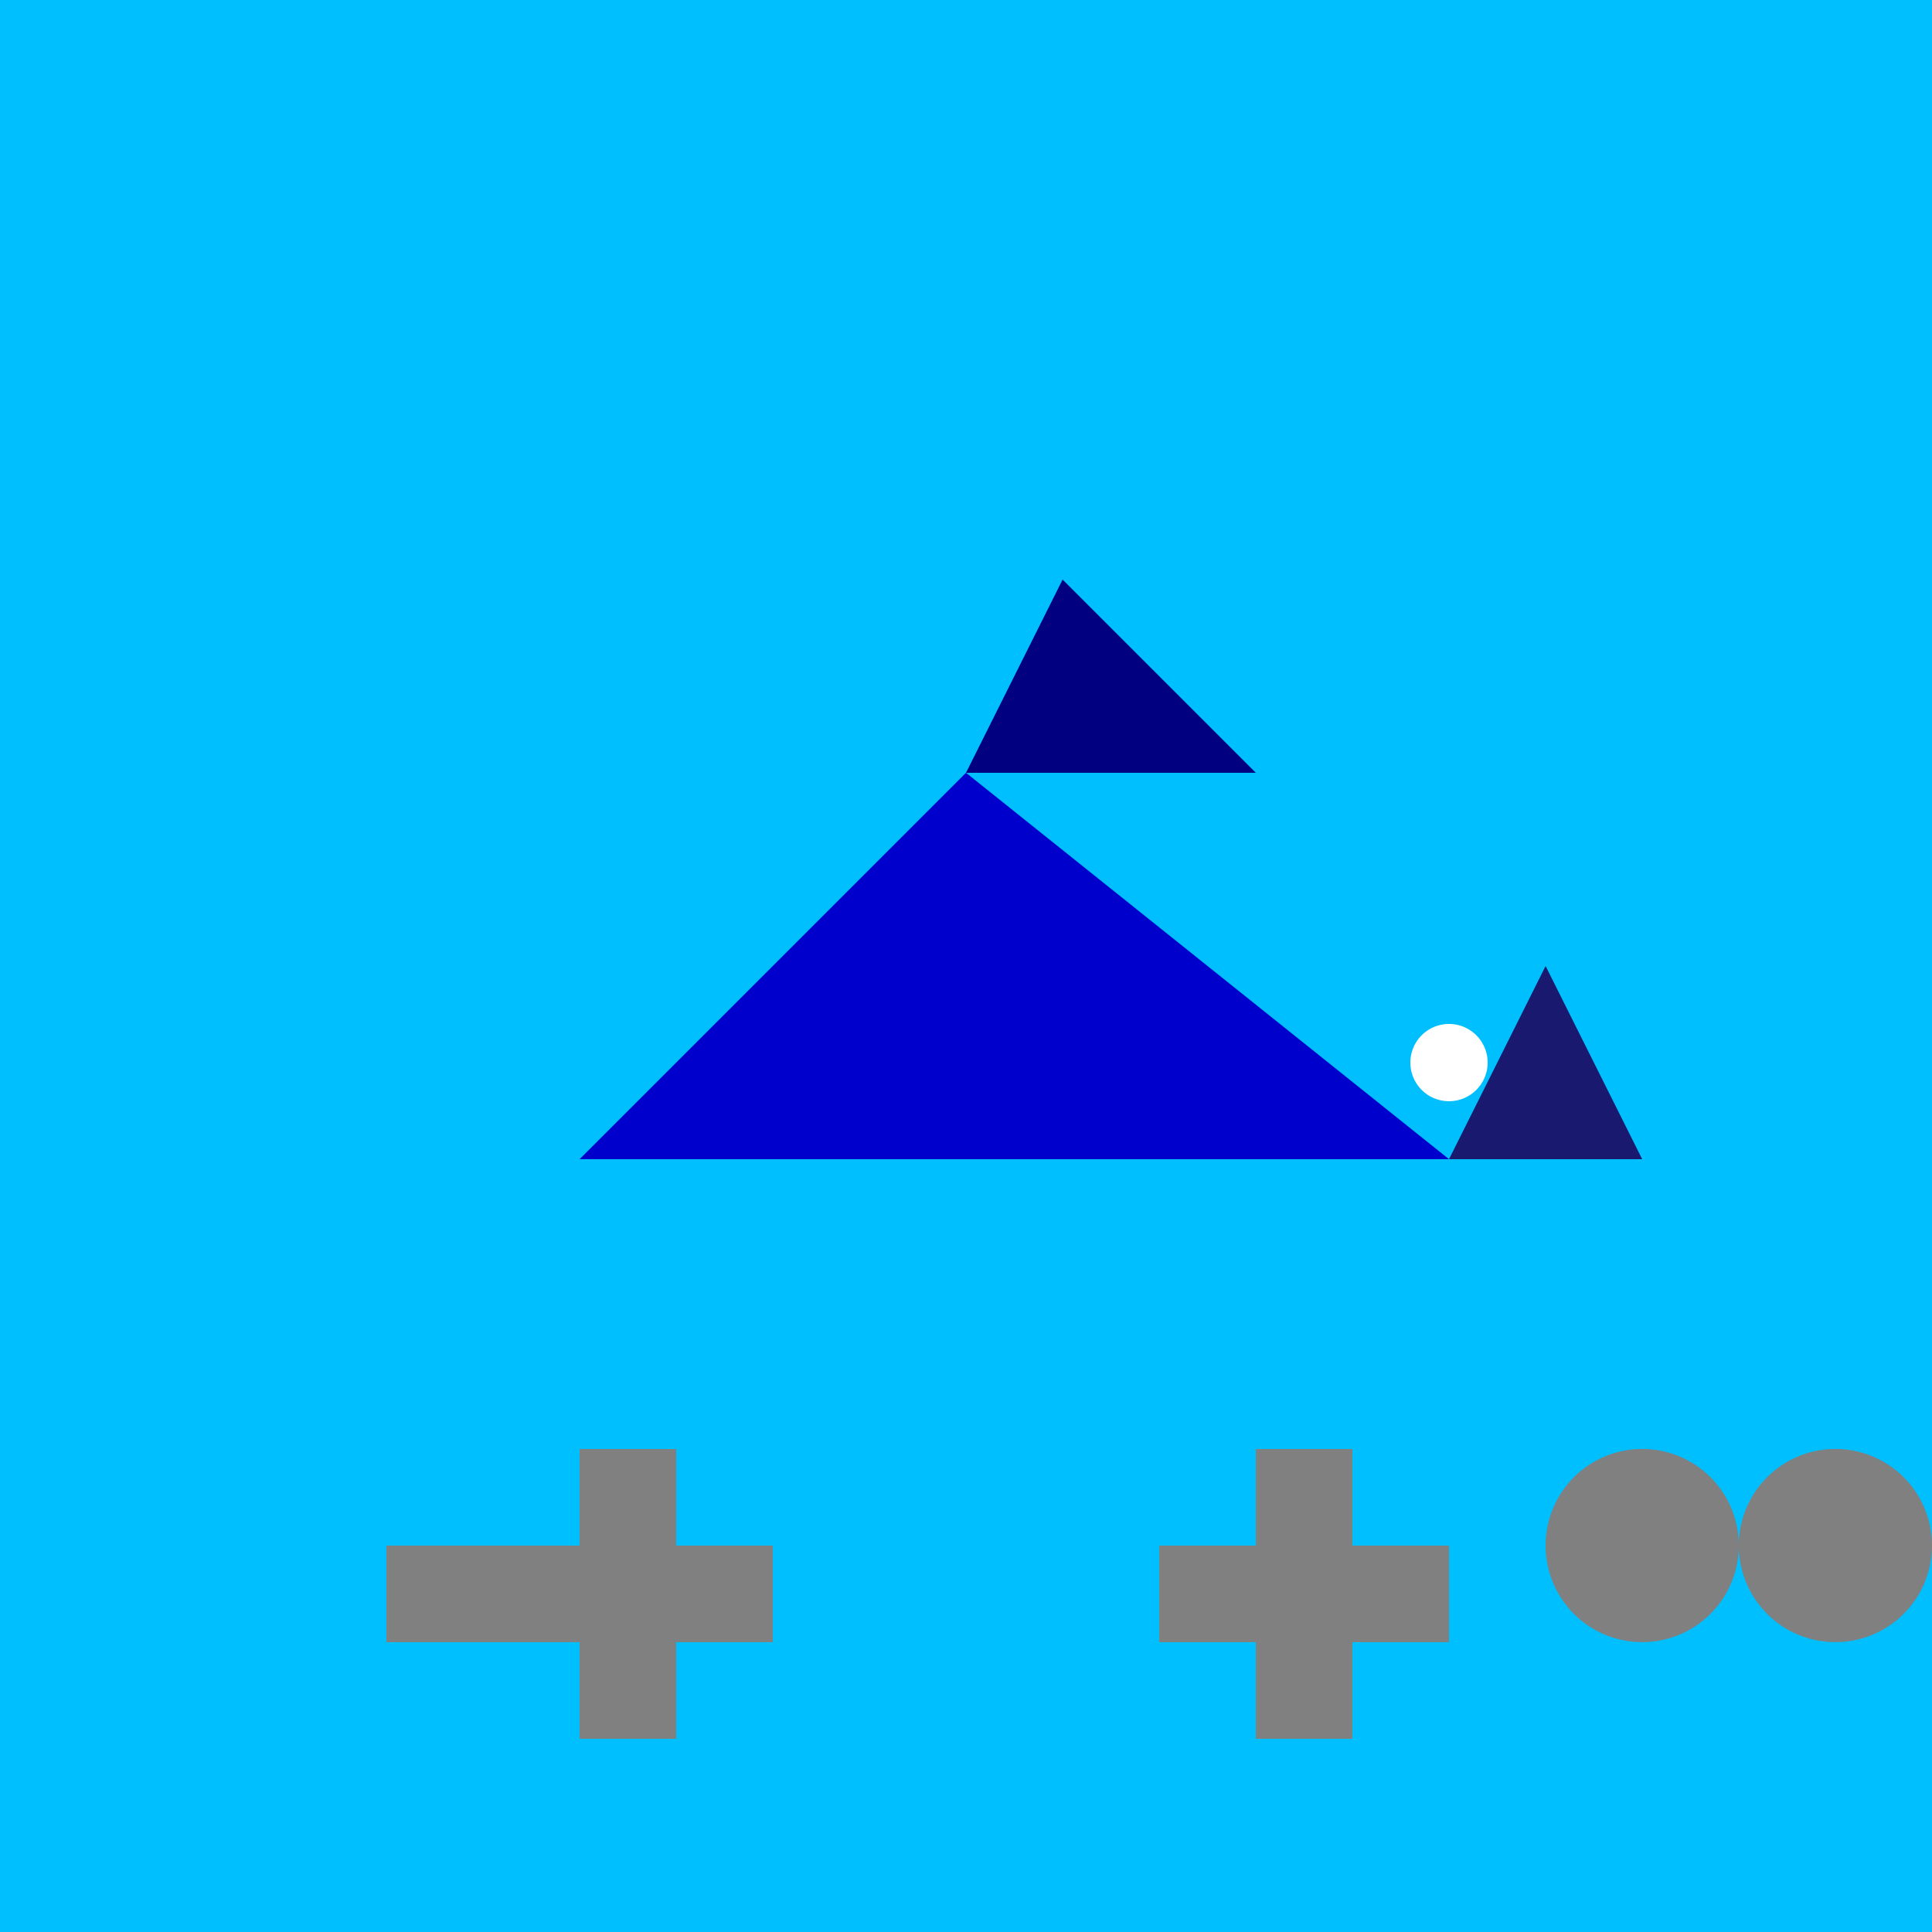 <!--

Generated by DrawGPT.
Free, open source, AI generated images in SVG, PNG, and HTML Canvas format.
https://drawgpt.ai

Created: 2023-09-27T04:05:14.380Z
Link: https://drawgpt.ai/prompt/89366/

-->
<svg xmlns="http://www.w3.org/2000/svg" xmlns:xlink="http://www.w3.org/1999/xlink" width="500" height="500"><defs/><g><rect fill="#00bfff" stroke="none" x="0" y="0" width="512" height="512"/><path fill="#0000cd" stroke="none" paint-order="stroke fill markers" d=" M 150 300 L 250 200 L 375 300 L 150 300"/><path fill="#191970" stroke="none" paint-order="stroke fill markers" d=" M 375 300 L 400 250 L 425 300 L 375 300"/><path fill="#000080" stroke="none" paint-order="stroke fill markers" d=" M 250 200 L 275 150 L 325 200 L 250 200"/><path fill="#ffffff" stroke="none" paint-order="stroke fill markers" d=" M 385 275 A 10 10 0 1 1 385 274.99"/><path fill="#808080" stroke="none" paint-order="stroke fill markers" d=" M 100 400 L 150 400 L 150 375 L 175 375 L 175 425 L 150 425 L 150 400 L 200 400 L 200 425 L 175 425 L 175 450 L 150 450 L 150 425 L 100 425 L 100 400"/><path fill="#808080" stroke="none" paint-order="stroke fill markers" d=" M 300 400 L 325 400 L 325 375 L 350 375 L 350 400 L 375 400 L 375 425 L 350 425 L 350 450 L 325 450 L 325 425 L 300 425 L 300 400"/><path fill="#808080" stroke="none" paint-order="stroke fill markers" d=" M 450 400 A 25 25 0 1 1 450 399.975"/><path fill="#808080" stroke="none" paint-order="stroke fill markers" d=" M 500 400 A 25 25 0 1 1 500 399.975"/><path fill="#808080" stroke="none" paint-order="stroke fill markers" d=" M 550 400 A 25 25 0 1 1 550 399.975"/></g></svg>